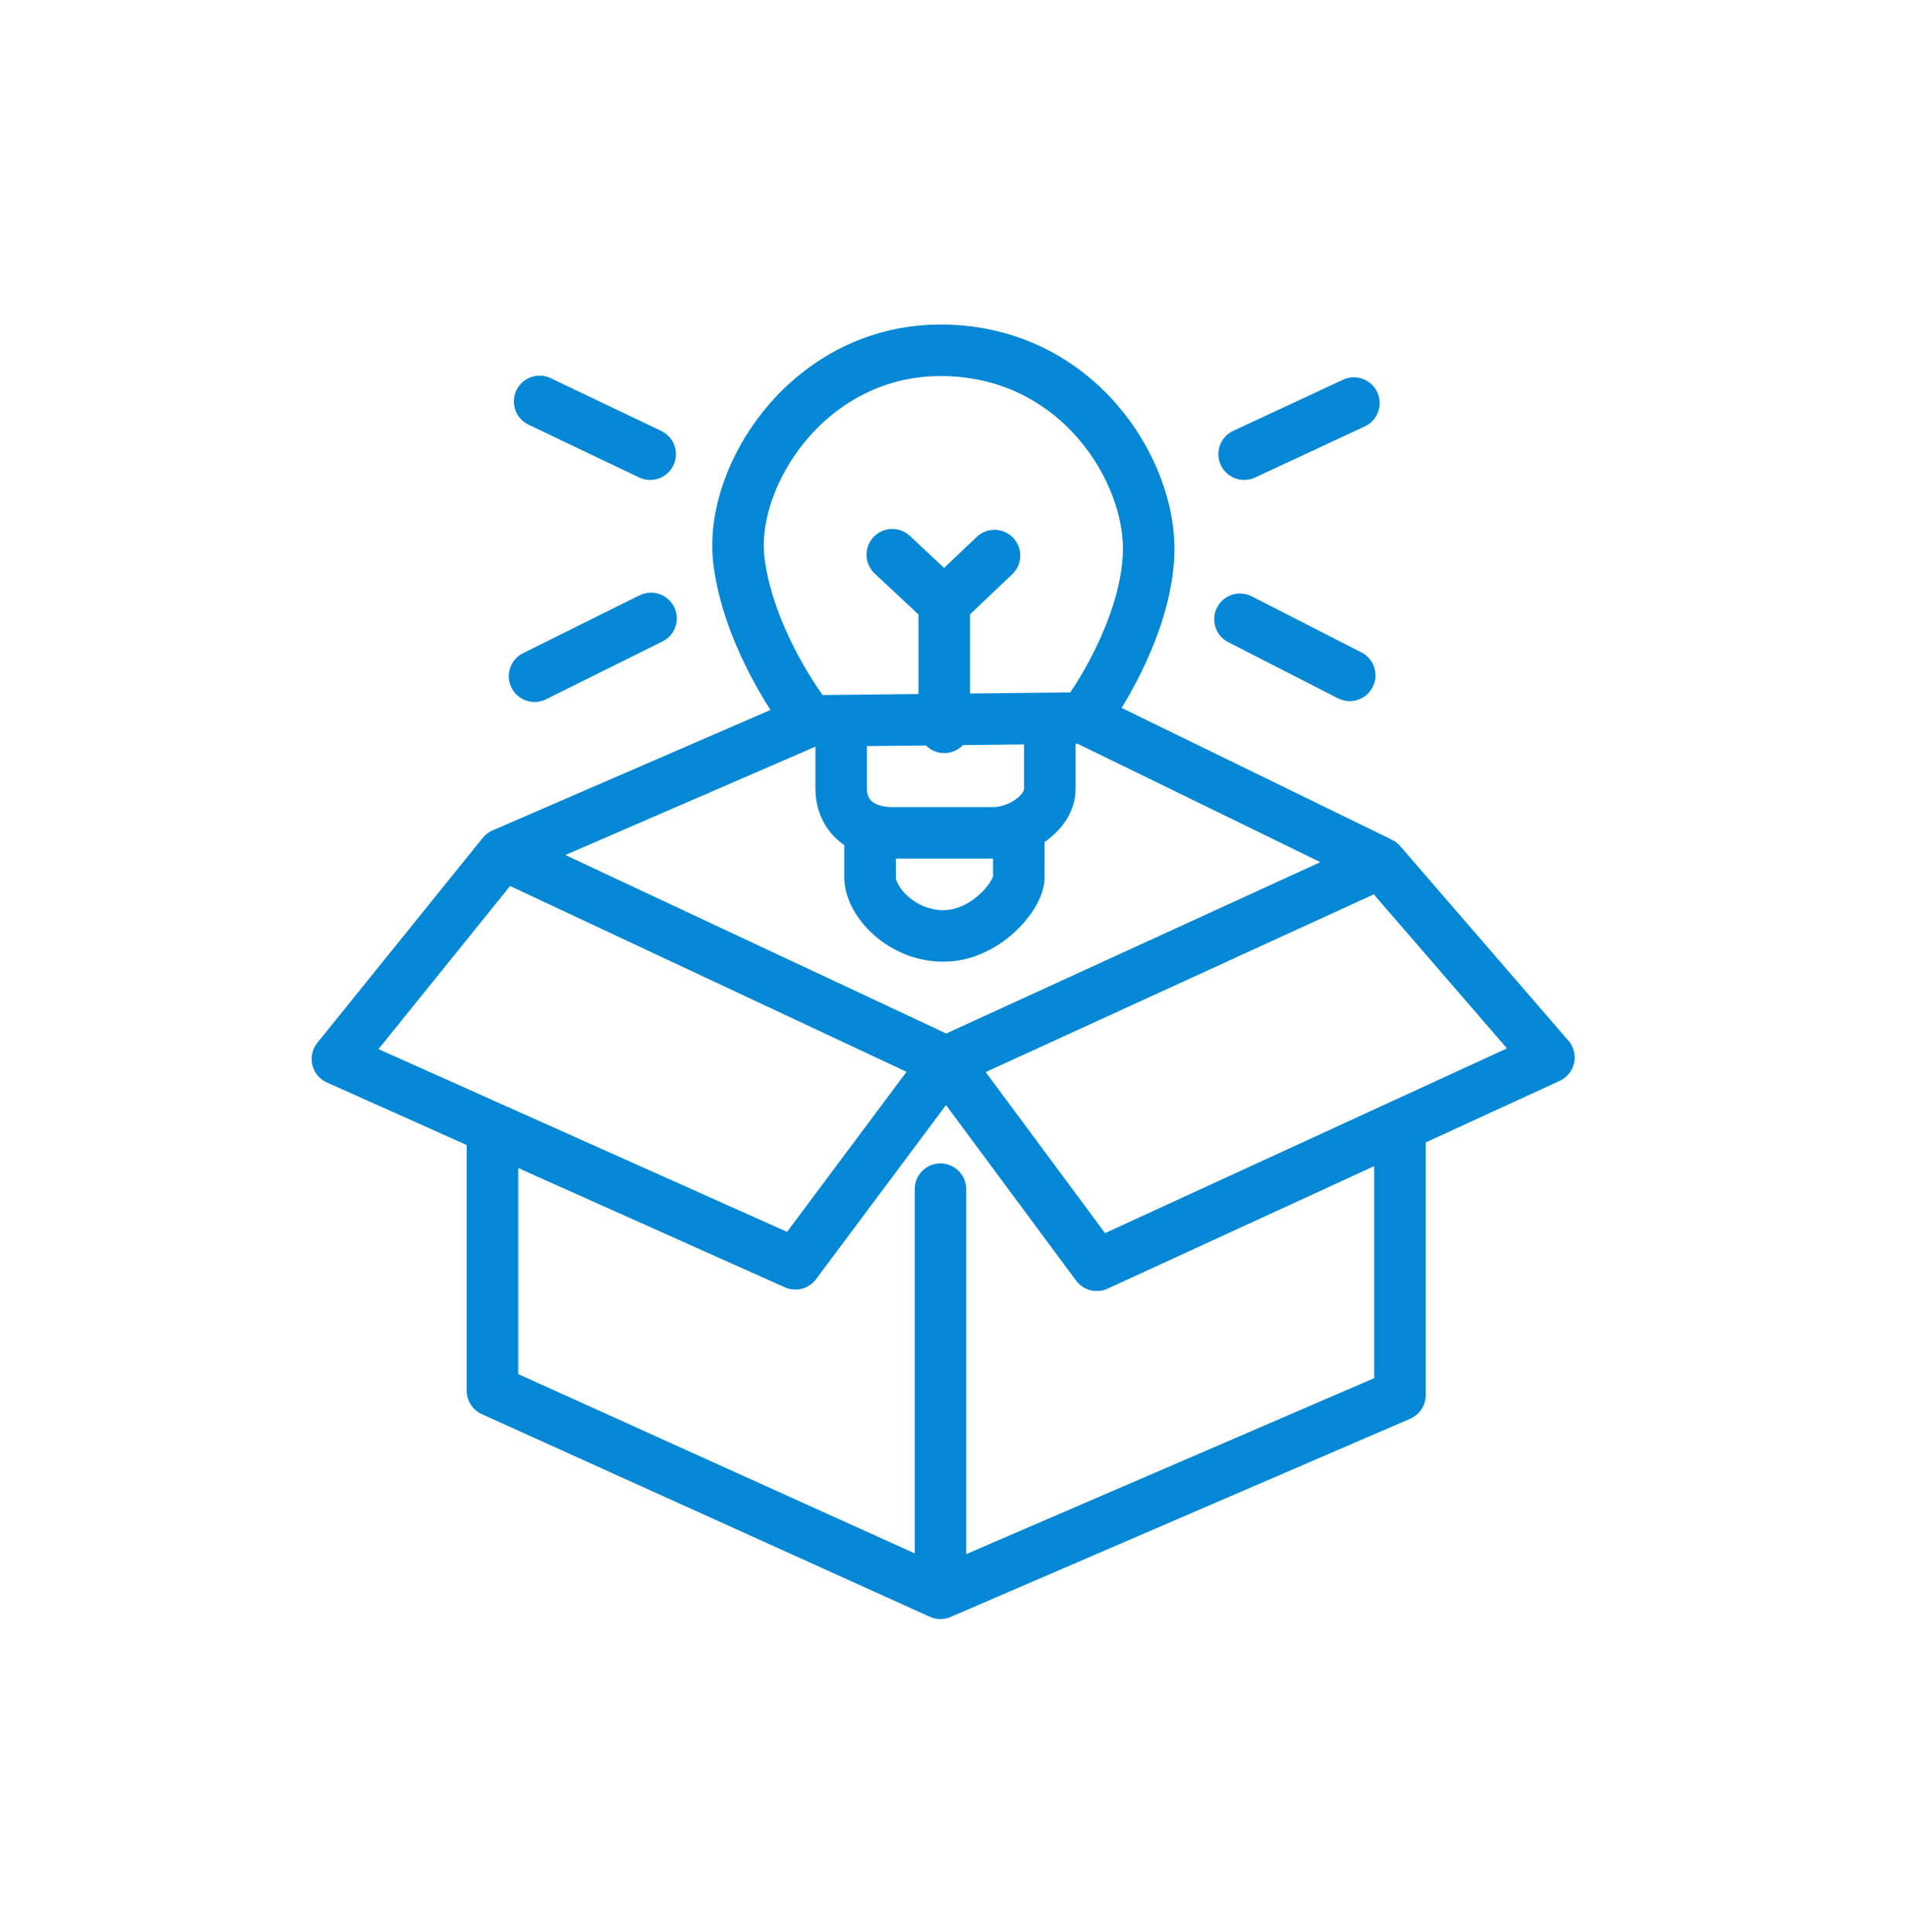 <?xml version="1.0" encoding="UTF-8"?> <svg xmlns="http://www.w3.org/2000/svg" width="74" height="75" viewBox="0 0 74 75" fill="none"><g filter="url(#filter0_d_43_1131)"><path d="M31.448 23.989L19.519 29.159M31.448 23.989C30.67 23.031 29.029 20.451 28.691 17.797C28.268 14.479 31.423 9.535 36.627 9.6C41.831 9.665 44.694 14.251 44.596 17.471C44.518 20.047 42.881 22.814 42.072 23.876M31.448 23.989L32.658 23.976M19.519 29.159L36.732 37.226M19.519 29.159L13.1 37.112L19.119 39.804M36.732 37.226L53.603 29.5M36.732 37.226L42.583 45.122L54.352 39.713M36.732 37.226L30.88 45.065L19.119 39.804M53.603 29.5L42.072 23.876M53.603 29.5L60.136 37.055L54.352 39.713M42.072 23.876L40.758 23.89M19.119 39.804V49.991L36.513 57.857M36.513 57.857L54.352 50.163V39.713M36.513 57.857V42.168M34.643 17.536L36.66 19.423M36.66 19.423L38.611 17.569M36.66 19.423V24.237M32.658 23.976C32.658 24.508 32.658 25.779 32.658 26.611C32.658 27.376 33.062 27.947 33.779 28.197M32.658 23.976L40.758 23.89M40.758 23.89C40.758 24.515 40.758 25.941 40.758 26.644C40.758 27.242 40.23 27.81 39.555 28.111M33.779 28.197C34.038 28.287 34.339 28.335 34.676 28.335C35.944 28.335 37.473 28.335 38.546 28.335C38.889 28.335 39.238 28.252 39.555 28.111M33.779 28.197C33.779 28.503 33.779 29.305 33.779 30.059C33.779 31.002 35.001 32.336 36.627 32.336C38.254 32.336 39.555 30.775 39.555 30.059C39.555 29.487 39.555 28.522 39.555 28.111M20.95 11.584L25.243 13.633M48.304 13.633L52.565 11.649M48.142 20.041L52.403 22.22M25.276 20.008L20.754 22.253" stroke="#0488D6" stroke-width="2" stroke-linecap="round" stroke-linejoin="round"></path></g><defs><filter id="filter0_d_43_1131" x="-5.167" y="-4.589" width="84" height="84" filterUnits="userSpaceOnUse" color-interpolation-filters="sRGB"><feFlood flood-opacity="0" result="BackgroundImageFix"></feFlood><feColorMatrix in="SourceAlpha" type="matrix" values="0 0 0 0 0 0 0 0 0 0 0 0 0 0 0 0 0 0 127 0" result="hardAlpha"></feColorMatrix><feOffset dy="4"></feOffset><feGaussianBlur stdDeviation="6"></feGaussianBlur><feComposite in2="hardAlpha" operator="out"></feComposite><feColorMatrix type="matrix" values="0 0 0 0 0 0 0 0 0 0 0 0 0 0 0 0 0 0 0.07 0"></feColorMatrix><feBlend mode="normal" in2="BackgroundImageFix" result="effect1_dropShadow_43_1131"></feBlend><feBlend mode="normal" in="SourceGraphic" in2="effect1_dropShadow_43_1131" result="shape"></feBlend></filter></defs></svg> 